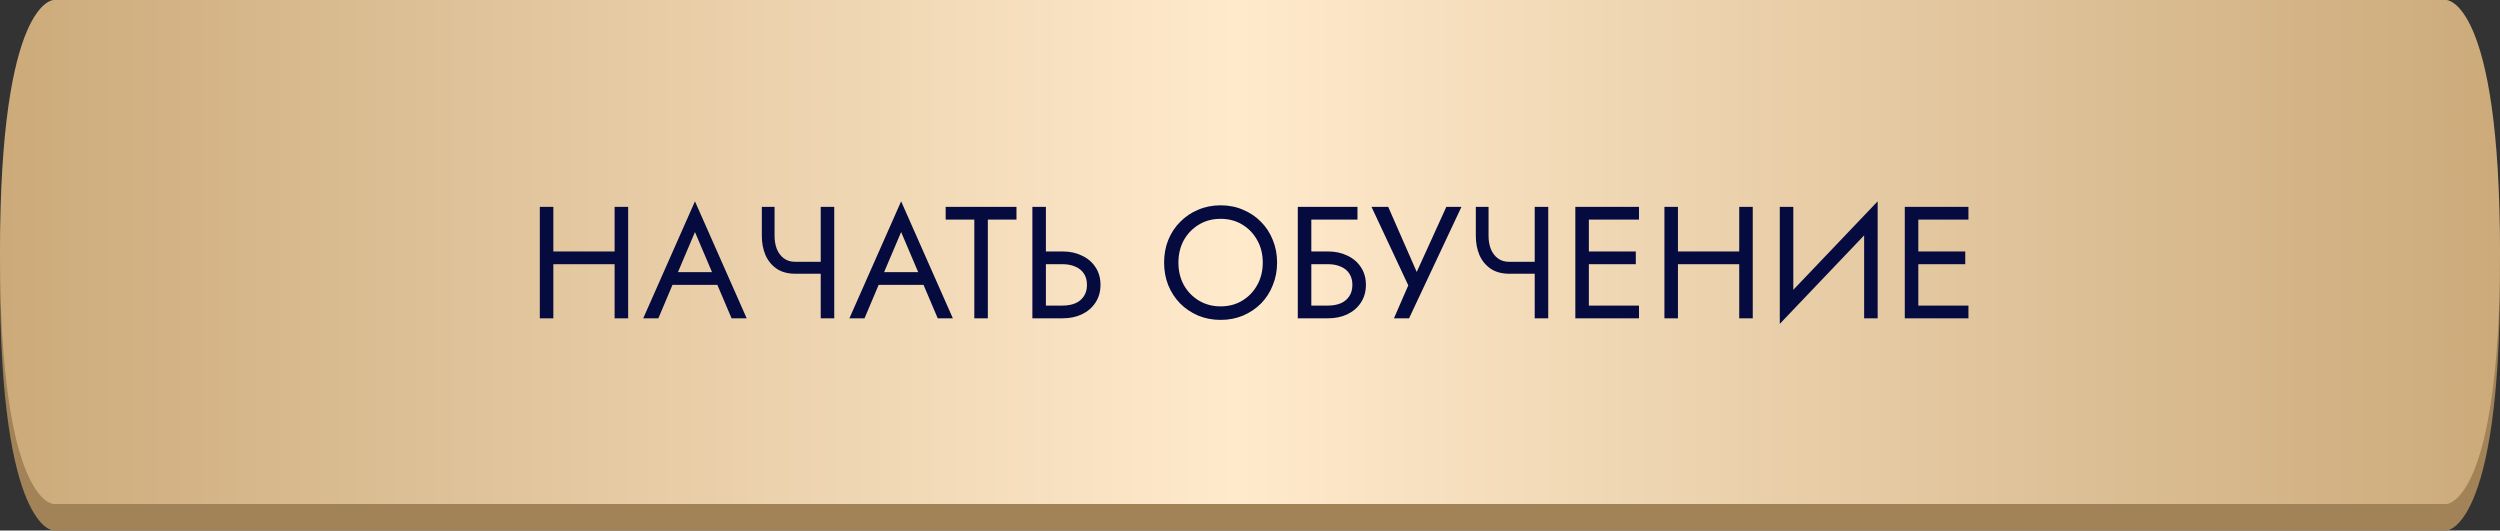 <?xml version="1.0" encoding="UTF-8"?> <svg xmlns="http://www.w3.org/2000/svg" width="377" height="80" viewBox="0 0 377 80" fill="none"><rect x="0" y="0" width="377" height="80" fill="#333333" stroke="none"/> <path d="M8.079 4H188.5H368.921C368.921 4 377 4 377 42C377 80 368.921 80 368.921 80H188.5H8.079C8.079 80 0 80 0 42C0 4 8.079 4 8.079 4Z" fill="url(#paint0_linear_18_106)"></path> <path d="M8.079 0H188.5H368.921C368.921 0 377 0 377 38C377 76 368.921 76 368.921 76H188.5H8.079C8.079 76 0 76 0 38C0 0 8.079 0 8.079 0Z" fill="url(#paint1_linear_18_106)"></path> <path d="M82.532 39.84H94.052V37.92H82.532V39.84ZM92.684 31.2V48H94.724V31.2H92.684ZM81.404 31.2V48H83.444V31.2H81.404ZM100.408 42.96H109.288L108.568 41.04H101.128L100.408 42.96ZM104.8 34.992L107.68 41.76L107.872 42.24L110.32 48H112.6L104.8 30.36L97 48H99.28L101.776 42.096L101.968 41.664L104.8 34.992ZM119.924 41.28H125.132V39.48H119.924V41.28ZM123.764 31.2V48H125.804V31.2H123.764ZM116.804 31.2H114.884V35.568C114.884 36.64 115.068 37.608 115.436 38.472C115.82 39.336 116.388 40.024 117.14 40.536C117.892 41.032 118.82 41.28 119.924 41.28V39.48C119.236 39.48 118.66 39.304 118.196 38.952C117.732 38.6 117.38 38.128 117.14 37.536C116.916 36.944 116.804 36.288 116.804 35.568V31.2ZM131.498 42.96H140.378L139.658 41.04H132.218L131.498 42.96ZM135.89 34.992L138.77 41.76L138.962 42.24L141.41 48H143.69L135.89 30.36L128.09 48H130.37L132.866 42.096L133.058 41.664L135.89 34.992ZM142.606 33.12H146.926V48H148.966V33.12H153.286V31.2H142.606V33.12ZM155.682 31.2V48H157.722V31.2H155.682ZM156.81 39.84H160.242C160.962 39.84 161.594 39.96 162.138 40.2C162.698 40.424 163.13 40.768 163.434 41.232C163.754 41.696 163.914 42.272 163.914 42.96C163.914 43.648 163.754 44.224 163.434 44.688C163.13 45.152 162.698 45.504 162.138 45.744C161.594 45.968 160.962 46.08 160.242 46.08H156.81V48H160.242C161.33 48 162.298 47.8 163.146 47.4C164.01 46.984 164.69 46.4 165.186 45.648C165.698 44.88 165.954 43.984 165.954 42.96C165.954 41.92 165.698 41.024 165.186 40.272C164.69 39.52 164.01 38.944 163.146 38.544C162.298 38.128 161.33 37.92 160.242 37.92H156.81V39.84ZM177.706 39.6C177.706 38.336 177.978 37.208 178.522 36.216C179.082 35.224 179.842 34.44 180.802 33.864C181.762 33.288 182.85 33 184.066 33C185.298 33 186.386 33.288 187.33 33.864C188.29 34.44 189.042 35.224 189.586 36.216C190.146 37.208 190.426 38.336 190.426 39.6C190.426 40.864 190.146 41.992 189.586 42.984C189.042 43.976 188.29 44.76 187.33 45.336C186.386 45.912 185.298 46.2 184.066 46.2C182.85 46.2 181.762 45.912 180.802 45.336C179.842 44.76 179.082 43.976 178.522 42.984C177.978 41.992 177.706 40.864 177.706 39.6ZM175.546 39.6C175.546 40.816 175.754 41.952 176.17 43.008C176.602 44.064 177.202 44.984 177.97 45.768C178.738 46.536 179.642 47.144 180.682 47.592C181.722 48.024 182.85 48.24 184.066 48.24C185.298 48.24 186.426 48.024 187.45 47.592C188.49 47.144 189.394 46.536 190.162 45.768C190.93 44.984 191.522 44.064 191.938 43.008C192.37 41.952 192.586 40.816 192.586 39.6C192.586 38.368 192.37 37.232 191.938 36.192C191.522 35.136 190.93 34.224 190.162 33.456C189.394 32.672 188.49 32.064 187.45 31.632C186.426 31.184 185.298 30.96 184.066 30.96C182.85 30.96 181.722 31.184 180.682 31.632C179.642 32.064 178.738 32.672 177.97 33.456C177.202 34.224 176.602 35.136 176.17 36.192C175.754 37.232 175.546 38.368 175.546 39.6ZM196.835 39.84H200.267C200.987 39.84 201.619 39.96 202.163 40.2C202.723 40.424 203.155 40.768 203.459 41.232C203.779 41.696 203.939 42.272 203.939 42.96C203.939 43.648 203.779 44.224 203.459 44.688C203.155 45.152 202.723 45.504 202.163 45.744C201.619 45.968 200.987 46.08 200.267 46.08H196.835V48H200.267C201.355 48 202.323 47.8 203.171 47.4C204.035 46.984 204.715 46.4 205.211 45.648C205.723 44.88 205.979 43.984 205.979 42.96C205.979 41.92 205.723 41.024 205.211 40.272C204.715 39.52 204.035 38.944 203.171 38.544C202.323 38.128 201.355 37.92 200.267 37.92H196.835V39.84ZM195.707 31.2V48H197.747V33.12H204.707V31.2H195.707ZM220.384 31.2H218.104L213.016 42.384L214.288 42.48L209.344 31.2H206.824L212.368 43.032L210.208 48H212.488L220.384 31.2ZM227.594 41.28H232.802V39.48H227.594V41.28ZM231.434 31.2V48H233.474V31.2H231.434ZM224.474 31.2H222.554V35.568C222.554 36.64 222.738 37.608 223.106 38.472C223.49 39.336 224.058 40.024 224.81 40.536C225.562 41.032 226.49 41.28 227.594 41.28V39.48C226.906 39.48 226.33 39.304 225.866 38.952C225.402 38.6 225.05 38.128 224.81 37.536C224.586 36.944 224.474 36.288 224.474 35.568V31.2ZM238.688 48H247.16V46.08H238.688V48ZM238.688 33.12H247.16V31.2H238.688V33.12ZM238.688 39.84H246.68V37.92H238.688V39.84ZM237.56 31.2V48H239.6V31.2H237.56ZM252.123 39.84H263.643V37.92H252.123V39.84ZM262.275 31.2V48H264.315V31.2H262.275ZM250.995 31.2V48H253.035V31.2H250.995ZM283.031 33.48L283.151 30.36L268.511 45.72L268.391 48.84L283.031 33.48ZM270.431 31.2H268.391V48.84L270.431 46.2V31.2ZM283.151 30.36L281.111 33V48H283.151V30.36ZM288.369 48H296.841V46.08H288.369V48ZM288.369 33.12H296.841V31.2H288.369V33.12ZM288.369 39.84H296.361V37.92H288.369V39.84ZM287.241 31.2V48H289.281V31.2H287.241Z" fill="#060B3F"></path> <defs> <linearGradient id="paint0_linear_18_106" x1="0" y1="81.884" x2="377" y2="81.884" gradientUnits="userSpaceOnUse"> <stop stop-color="#A28357"></stop> </linearGradient> <linearGradient id="paint1_linear_18_106" x1="-9.48744e-08" y1="38" x2="377" y2="38" gradientUnits="userSpaceOnUse"> <stop stop-color="#CCAA7A"></stop> <stop offset="0.495" stop-color="#FFEACC"></stop> <stop offset="1" stop-color="#CCAA7A"></stop> </linearGradient> </defs> </svg> 